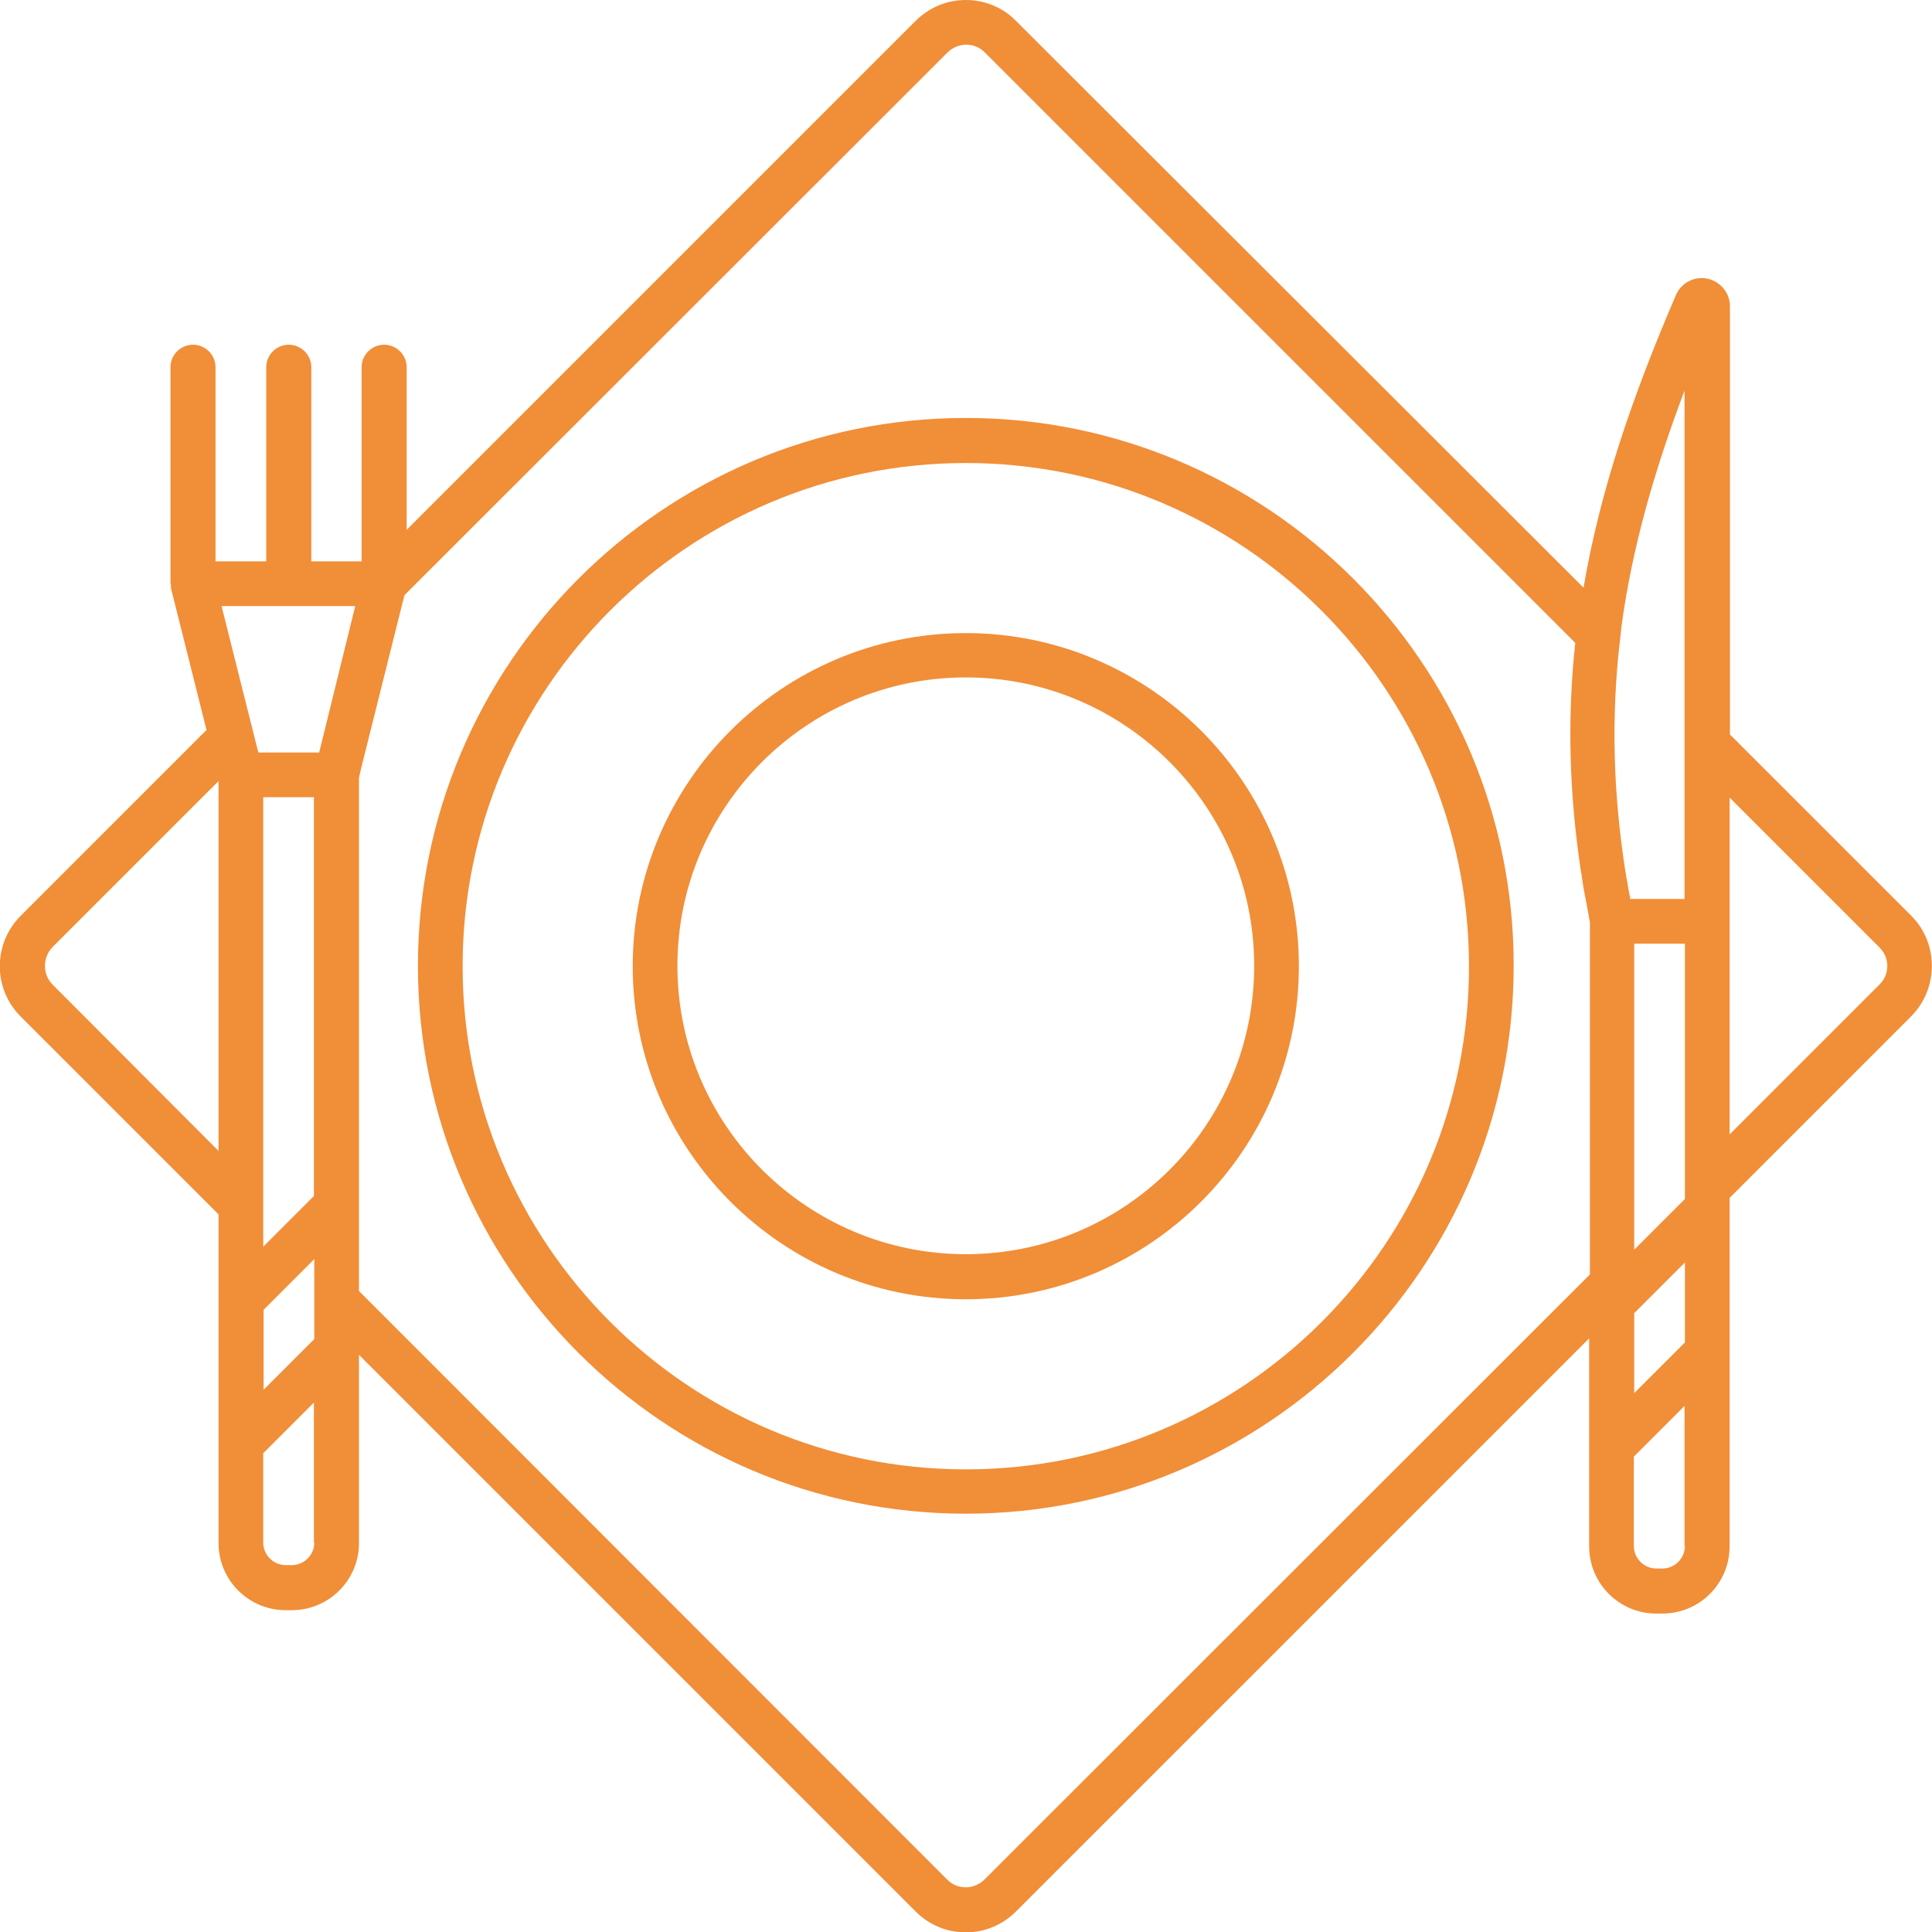 <svg width="84" height="84" viewBox="0 0 84 84" fill="none" xmlns="http://www.w3.org/2000/svg">
<g clip-path="url(#clip0_102_242)">
<path d="M41.992 18.172C28.849 18.172 18.171 28.866 18.171 41.992C18.171 55.135 28.865 65.813 41.992 65.813C55.118 65.813 65.812 55.119 65.812 41.992C65.829 28.866 55.135 18.172 41.992 18.172ZM41.992 63.886C29.927 63.886 20.114 54.074 20.114 42.009C20.114 29.943 29.927 20.131 41.992 20.131C54.057 20.131 63.869 29.943 63.869 42.009C63.886 54.074 54.073 63.886 41.992 63.886Z" fill="#F18E38"/>
<path d="M41.991 27.526C34.008 27.526 27.51 34.024 27.51 42.008C27.51 49.992 34.008 56.49 41.991 56.49C49.975 56.49 56.473 49.992 56.473 42.008C56.473 34.024 49.975 27.526 41.991 27.526ZM41.991 54.53C35.085 54.53 29.453 48.914 29.453 41.992C29.453 35.086 35.069 29.453 41.991 29.453C48.898 29.453 54.53 35.069 54.53 41.992C54.53 48.914 48.914 54.53 41.991 54.53Z" fill="#F18E38"/>
<path d="M83.102 39.82L75.216 31.935V13.322C75.216 12.735 74.808 12.245 74.237 12.114C73.665 12 73.094 12.294 72.865 12.833C71.02 17.127 69.584 21.241 68.849 25.551L44.179 0.914C43.608 0.327 42.824 0 41.992 0C41.159 0 40.392 0.327 39.804 0.914L17.681 23.037V15.967C17.681 15.429 17.241 14.988 16.702 14.988C16.163 14.988 15.722 15.429 15.722 15.967V24.408H13.535V15.967C13.535 15.429 13.094 14.988 12.555 14.988C12.016 14.988 11.575 15.429 11.575 15.967V24.408H9.371V15.967C9.371 15.429 8.93 14.988 8.392 14.988C7.853 14.988 7.412 15.429 7.412 15.967V25.388H7.428C7.428 25.486 7.428 25.584 7.461 25.682L8.979 31.739L0.898 39.82C-0.31 41.029 -0.31 42.988 0.898 44.196L9.502 52.8V67.086C9.502 68.702 10.808 70.008 12.424 70.008H12.686C14.302 70.008 15.608 68.702 15.608 67.086V58.906L39.804 83.102C40.392 83.69 41.159 84.016 41.992 84.016C42.824 84.016 43.592 83.69 44.179 83.102L69.094 58.188V67.233C69.094 68.849 70.4 70.155 72.016 70.155H72.277C73.894 70.155 75.2 68.849 75.2 67.233V52.082L83.086 44.196C84.294 42.988 84.294 41.012 83.102 39.82ZM9.502 50.041L2.286 42.808C1.845 42.367 1.845 41.633 2.286 41.175L9.502 33.959V50.041ZM13.665 67.069C13.665 67.608 13.224 68.049 12.686 68.049H12.424C11.886 68.049 11.445 67.608 11.445 67.069V63.184L13.649 60.98V67.069H13.665ZM13.665 56.947V58.22L11.461 60.425V56.947L13.665 54.743V56.947ZM13.665 51.984L11.445 54.204V34.661H13.649V51.984H13.665ZM13.877 32.718H11.232L10.579 30.122L9.633 26.351H15.445L13.877 32.718ZM42.808 81.714C42.596 81.927 42.302 82.057 41.992 82.057C41.681 82.057 41.404 81.943 41.175 81.714L15.608 56.131V33.812L15.706 33.388L17.584 25.878L41.192 2.286C41.404 2.073 41.698 1.943 42.008 1.943C42.318 1.943 42.596 2.057 42.824 2.286L68.49 27.951C68.163 30.971 68.212 34.025 68.637 37.192C68.637 37.224 68.653 37.273 68.653 37.306C68.686 37.551 68.718 37.812 68.767 38.057C68.784 38.139 68.784 38.22 68.8 38.286C68.832 38.514 68.865 38.727 68.914 38.955C68.93 39.037 68.947 39.118 68.963 39.2C69.012 39.494 69.077 39.788 69.126 40.098C69.126 40.098 69.126 40.098 69.126 40.114V55.412L42.808 81.714ZM70.873 39.02C70.857 38.939 70.841 38.857 70.824 38.776C70.792 38.596 70.759 38.4 70.726 38.22C70.726 38.188 70.726 38.171 70.71 38.139C70.122 34.531 70.041 31.102 70.449 27.706L70.498 27.233C70.971 23.771 71.935 20.441 73.241 16.98V29.976V39.086H70.873C70.89 39.069 70.873 39.053 70.873 39.02ZM73.257 41.045V52.131L71.053 54.335V41.029H73.257V41.045ZM73.257 67.216C73.257 67.755 72.816 68.196 72.277 68.196H72.016C71.477 68.196 71.037 67.755 71.037 67.216V63.331L73.241 61.127V67.216H73.257ZM73.257 58.367L71.053 60.571V57.094L73.257 54.89V58.367ZM81.714 42.808L75.2 49.322V41.045V39.102V34.678L81.714 41.192C82.171 41.633 82.171 42.367 81.714 42.808Z" fill="#F18E38"/>
</g>
<defs>
<clipPath id="clip0_102_242">
<rect width="84" height="84" fill="white"/>
</clipPath>
</defs>
</svg>
